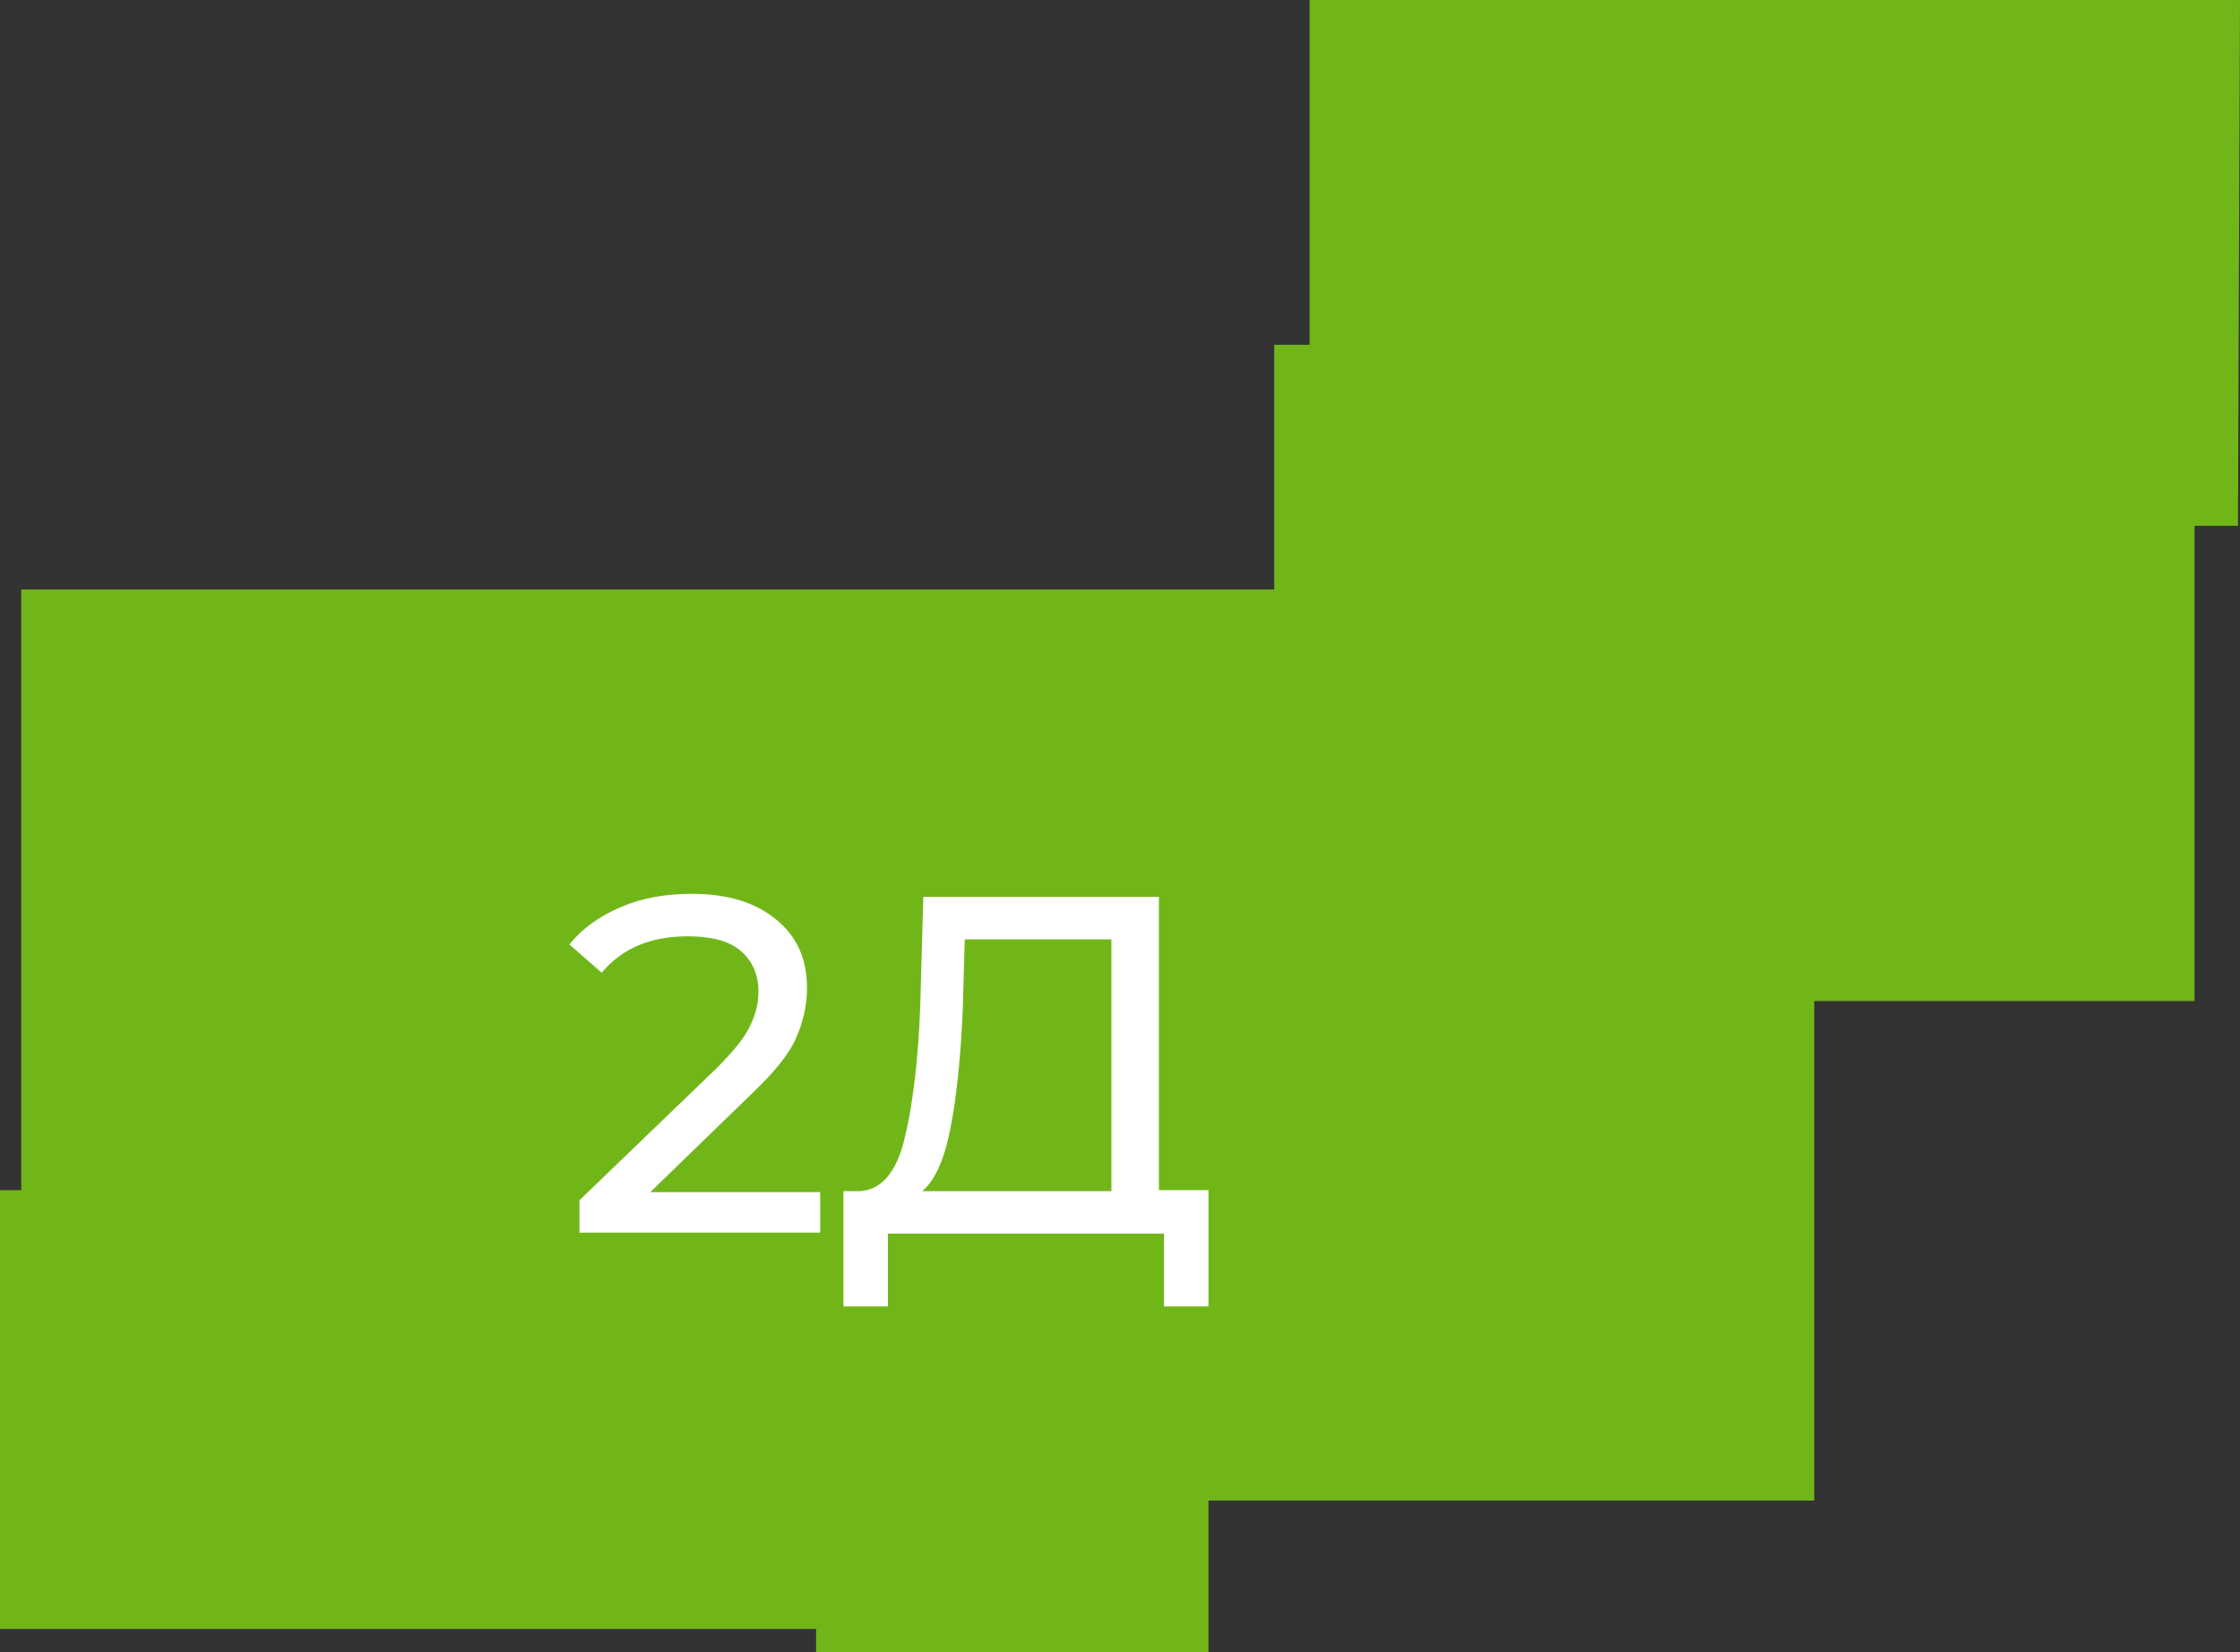 <?xml version="1.0" encoding="UTF-8"?> <!-- Generator: Adobe Illustrator 22.1.0, SVG Export Plug-In . SVG Version: 6.00 Build 0) --> <svg xmlns="http://www.w3.org/2000/svg" xmlns:xlink="http://www.w3.org/1999/xlink" id="Слой_1" x="0px" y="0px" viewBox="0 0 221.5 163.4" style="enable-background:new 0 0 221.5 163.4;" xml:space="preserve"><rect x="0" y="0" width="221.5" height="163.4" fill="#333333" stroke="none"/> <style type="text/css"> .st0{fill:#71B619;} .st1{fill:#FFFFFF;} </style> <polygon class="st0" points="221.3,52 217,52 217,99 179.4,99 179.4,148.4 119.5,148.4 119.5,163.4 80.7,163.4 80.7,161.1 0,161.1 0,117.7 2.1,117.7 2.1,58.3 126,58.3 126,34.1 129.5,34.1 129.5,0 221.5,0 "></polygon> <g> <path class="st1" d="M81.1,117.8v4.1H57.3v-3.2l13.5-13c1.6-1.6,2.7-2.9,3.3-4.1c0.6-1.2,0.9-2.3,0.9-3.5c0-1.7-0.6-3.1-1.8-4.1 c-1.2-1-3-1.4-5.2-1.4c-3.7,0-6.5,1.2-8.5,3.6l-3.2-2.8c1.3-1.6,3-2.8,5.1-3.7c2.1-0.9,4.4-1.3,7-1.3c3.5,0,6.2,0.8,8.3,2.5 s3.1,3.9,3.1,6.8c0,1.8-0.4,3.4-1.1,5s-2.2,3.4-4.3,5.4l-10.1,9.8h16.8V117.8z"></path> <path class="st1" d="M119.5,117.8v11.4h-4.4V122H87.8v7.2h-4.4v-11.4H85c2.1-0.1,3.6-1.8,4.4-5s1.4-7.7,1.6-13.4l0.3-10.7h23.3v29 h4.9V117.8z M94,111.5c-0.6,3.1-1.5,5.2-2.8,6.3h18.7V92.9H95.4l-0.2,7C95,104.5,94.6,108.4,94,111.5z"></path> </g> </svg> 